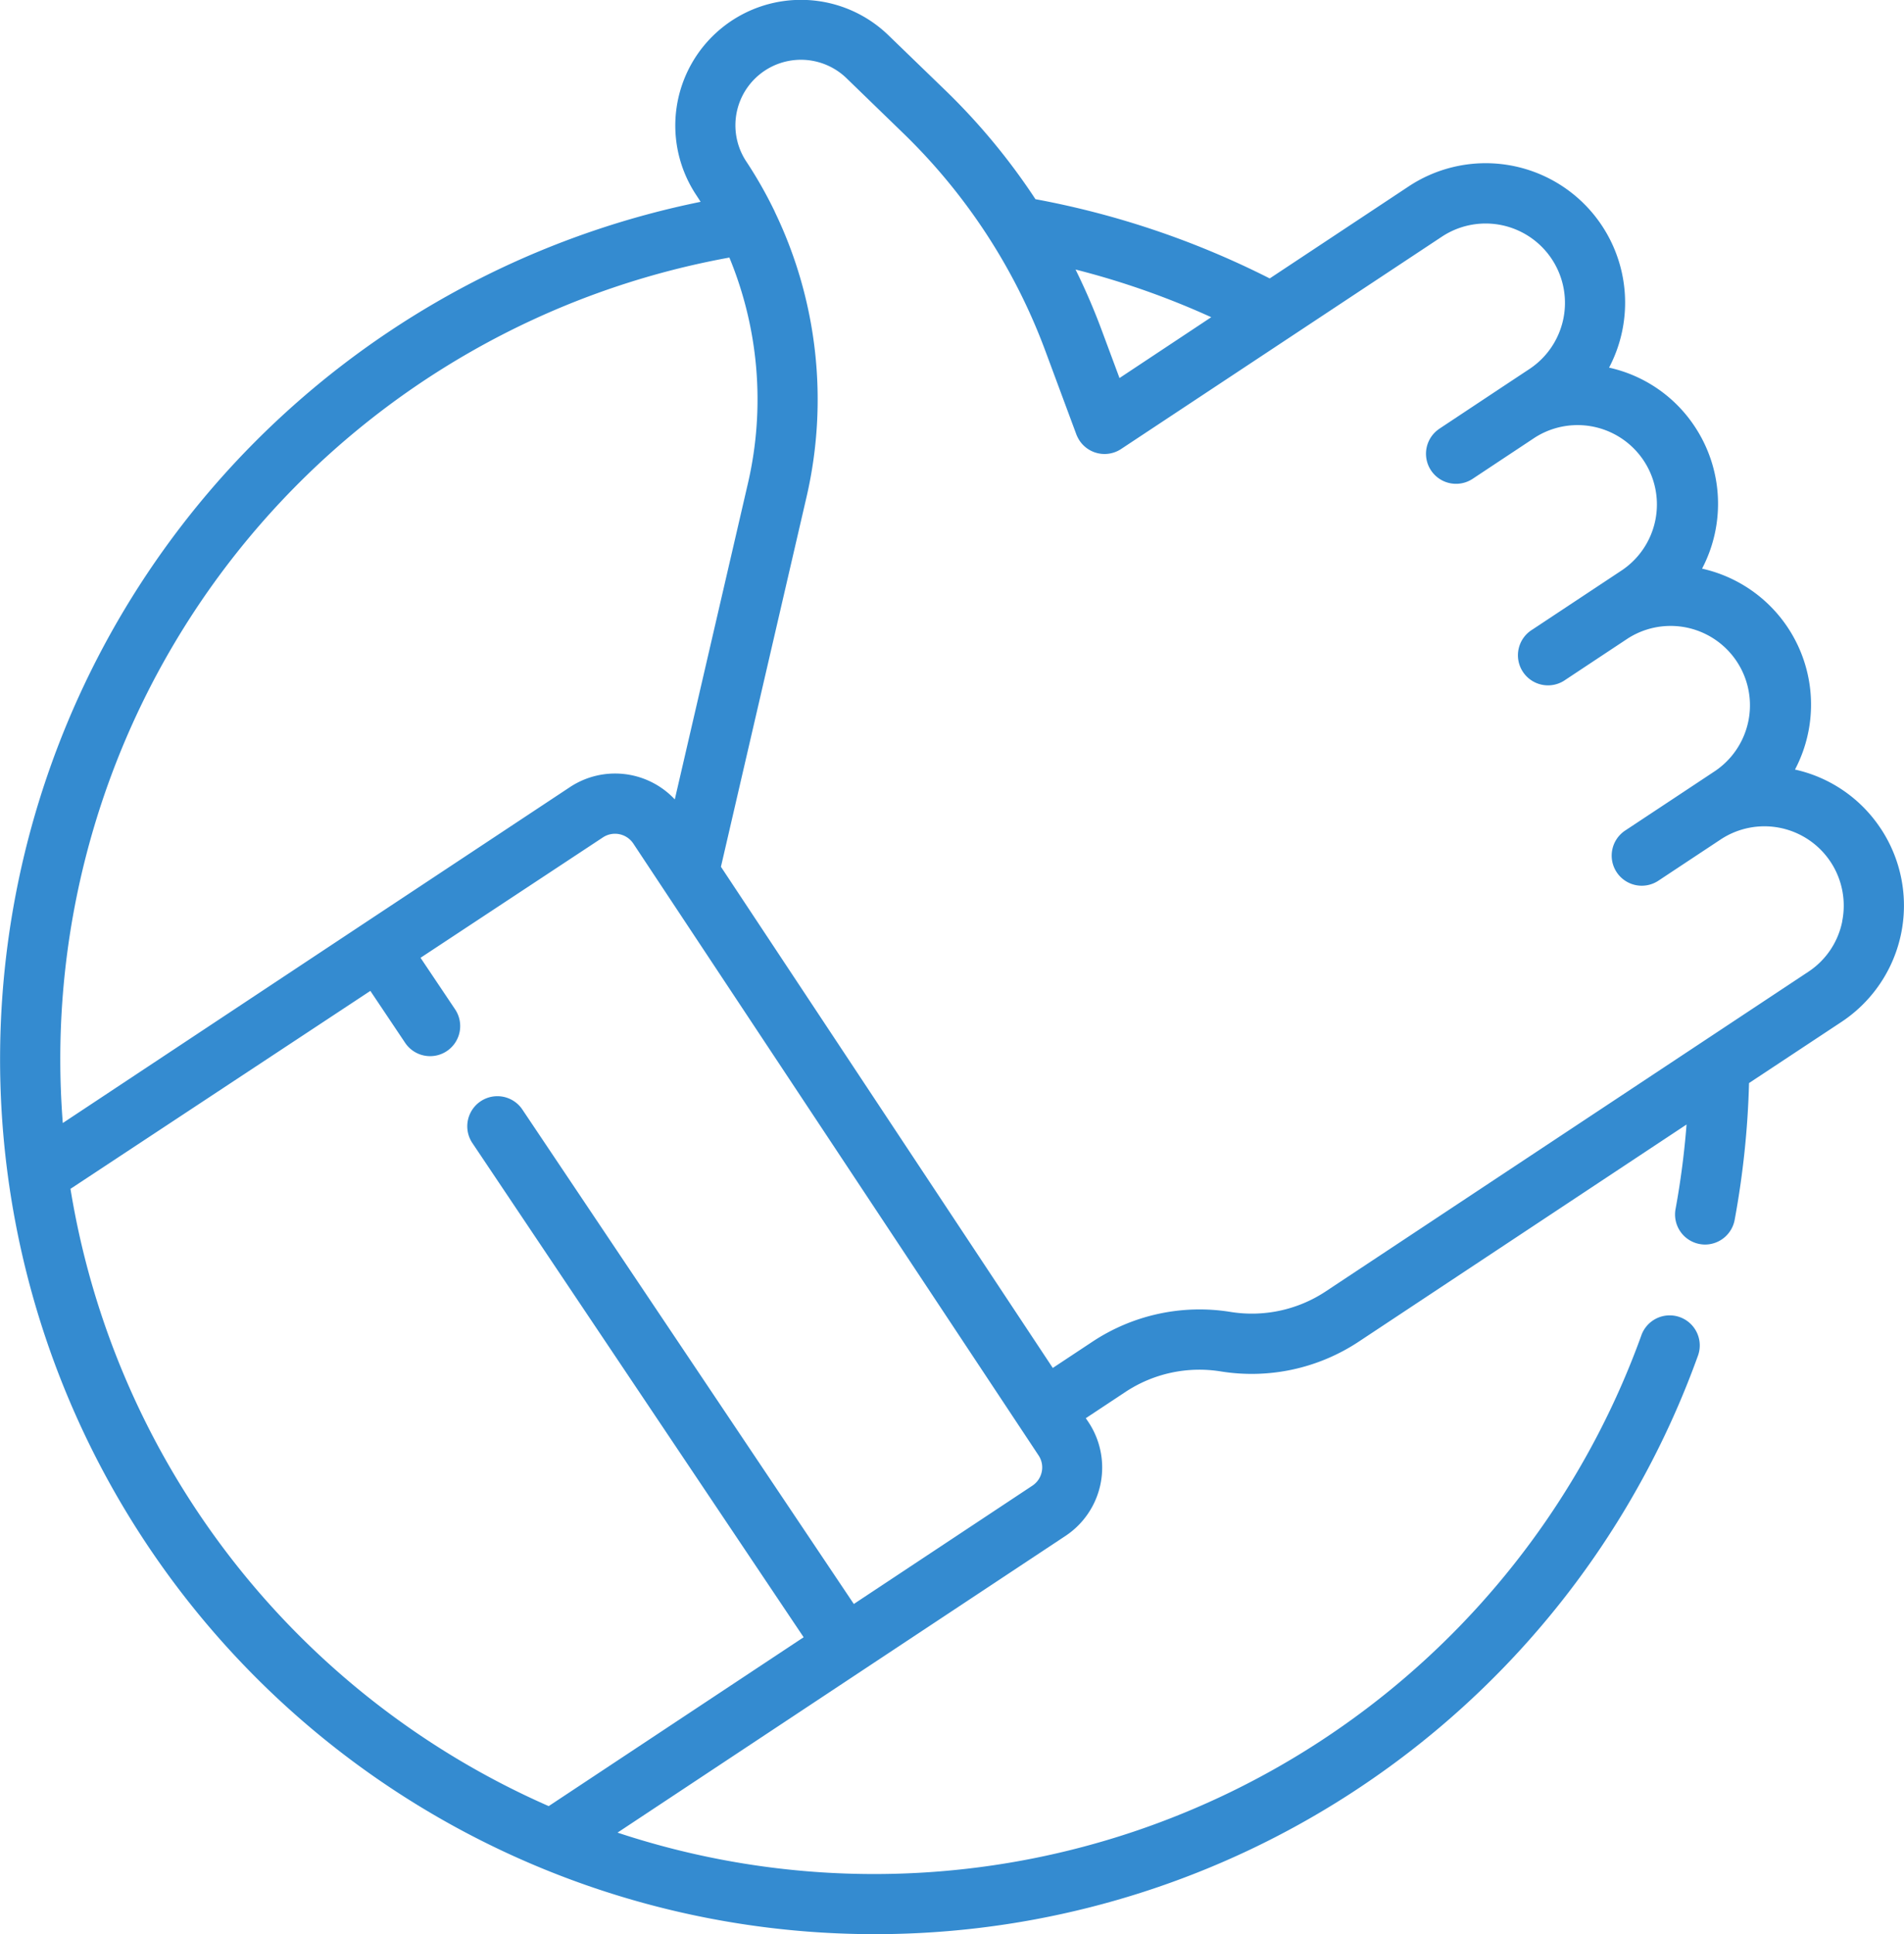 <svg xmlns="http://www.w3.org/2000/svg" width="69.321" height="70.41" viewBox="0 0 69.321 70.41"><path id="_005-positive-vote" data-name="005-positive-vote" d="M68.976,30.164a5.043,5.043,0,0,0-3.123-2.15A5.072,5.072,0,0,0,62.47,20.7a5.084,5.084,0,0,0-.263-5.167,5.039,5.039,0,0,0-3.123-2.15,5.077,5.077,0,0,0-7.3-6.595l-5.055,3.348A31.588,31.588,0,0,0,38.2,7.251a23.469,23.469,0,0,0-3.257-3.94L32.847,1.284a4.576,4.576,0,0,0-7,5.812q.082.125.162.251a31.85,31.85,0,1,0,36.3,42.034,1.095,1.095,0,1,0-2.059-.743A29.7,29.7,0,0,1,22.984,66.712l8.908-5.9h0l7.4-4.9h0a2.986,2.986,0,0,0,.841-4.138l-.1-.148,1.438-.952a4.877,4.877,0,0,1,3.475-.751,7.059,7.059,0,0,0,5.031-1.088l11.928-7.9a29.724,29.724,0,0,1-.4,3.075,1.094,1.094,0,0,0,.877,1.276,1.068,1.068,0,0,0,.2.019,1.1,1.1,0,0,0,1.075-.9,32.018,32.018,0,0,0,.523-4.979L67.546,37.2a5.078,5.078,0,0,0,1.43-7.038ZM44.6,11.547,41.26,13.762,40.6,11.988a23.428,23.428,0,0,0-.94-2.176A29.388,29.388,0,0,1,44.6,11.547ZM9.936,19.137a29.662,29.662,0,0,1,17.12-9.761,13.525,13.525,0,0,1,.682,8.192L25.069,29.1a2.98,2.98,0,0,0-3.821-.445L13.687,33.66h0l-10.9,7.221c-.06-.769-.091-1.544-.091-2.319A29.65,29.65,0,0,1,9.936,19.137ZM38.429,53.577a.793.793,0,0,1-.342.506h0l-6.5,4.306-12.068-18A1.095,1.095,0,0,0,17.7,41.611L29.76,59.6l-9.282,6.147A29.751,29.751,0,0,1,3.067,43.277l10.918-7.206,1.256,1.875a1.095,1.095,0,1,0,1.819-1.219l-1.248-1.861,6.645-4.386a.8.8,0,0,1,1.1.225L38.313,52.98a.789.789,0,0,1,.116.6ZM67.573,33.543a2.869,2.869,0,0,1-1.236,1.833l-3.843,2.545,0,0L48.775,47.006a4.874,4.874,0,0,1-3.475.751,7.063,7.063,0,0,0-5.031,1.088l-1.438.952L26.749,31.553l3.123-13.491A15.73,15.73,0,0,0,28.721,7.735a1.072,1.072,0,0,0-.046-.1,15.486,15.486,0,0,0-1-1.752,2.386,2.386,0,0,1,3.651-3.031l2.091,2.027a21.391,21.391,0,0,1,5.133,7.867l1.139,3.068.006.016.009.021c.008.019.016.036.024.05a1.08,1.08,0,0,0,.075.135,1.094,1.094,0,0,0,1.517.308L52.995,8.617a2.888,2.888,0,1,1,3.19,4.816l-1.014.671h0l-2.261,1.5-.009.006c-.013.009-.025.018-.035.026a1.094,1.094,0,0,0,1.253,1.793l2.263-1.5a2.889,2.889,0,0,1,3.188,4.818l-3.276,2.17A1.095,1.095,0,1,0,57.5,24.743l.507-.336,1.754-1.162a2.889,2.889,0,0,1,3.19,4.817l-1.636,1.084-.026.017-1.614,1.068a1.095,1.095,0,1,0,1.209,1.826l.507-.336h0l1.754-1.161a2.888,2.888,0,0,1,4.425,2.983Zm0,0" transform="translate(-0.501 0)" fill="#348bd0"></path></svg>